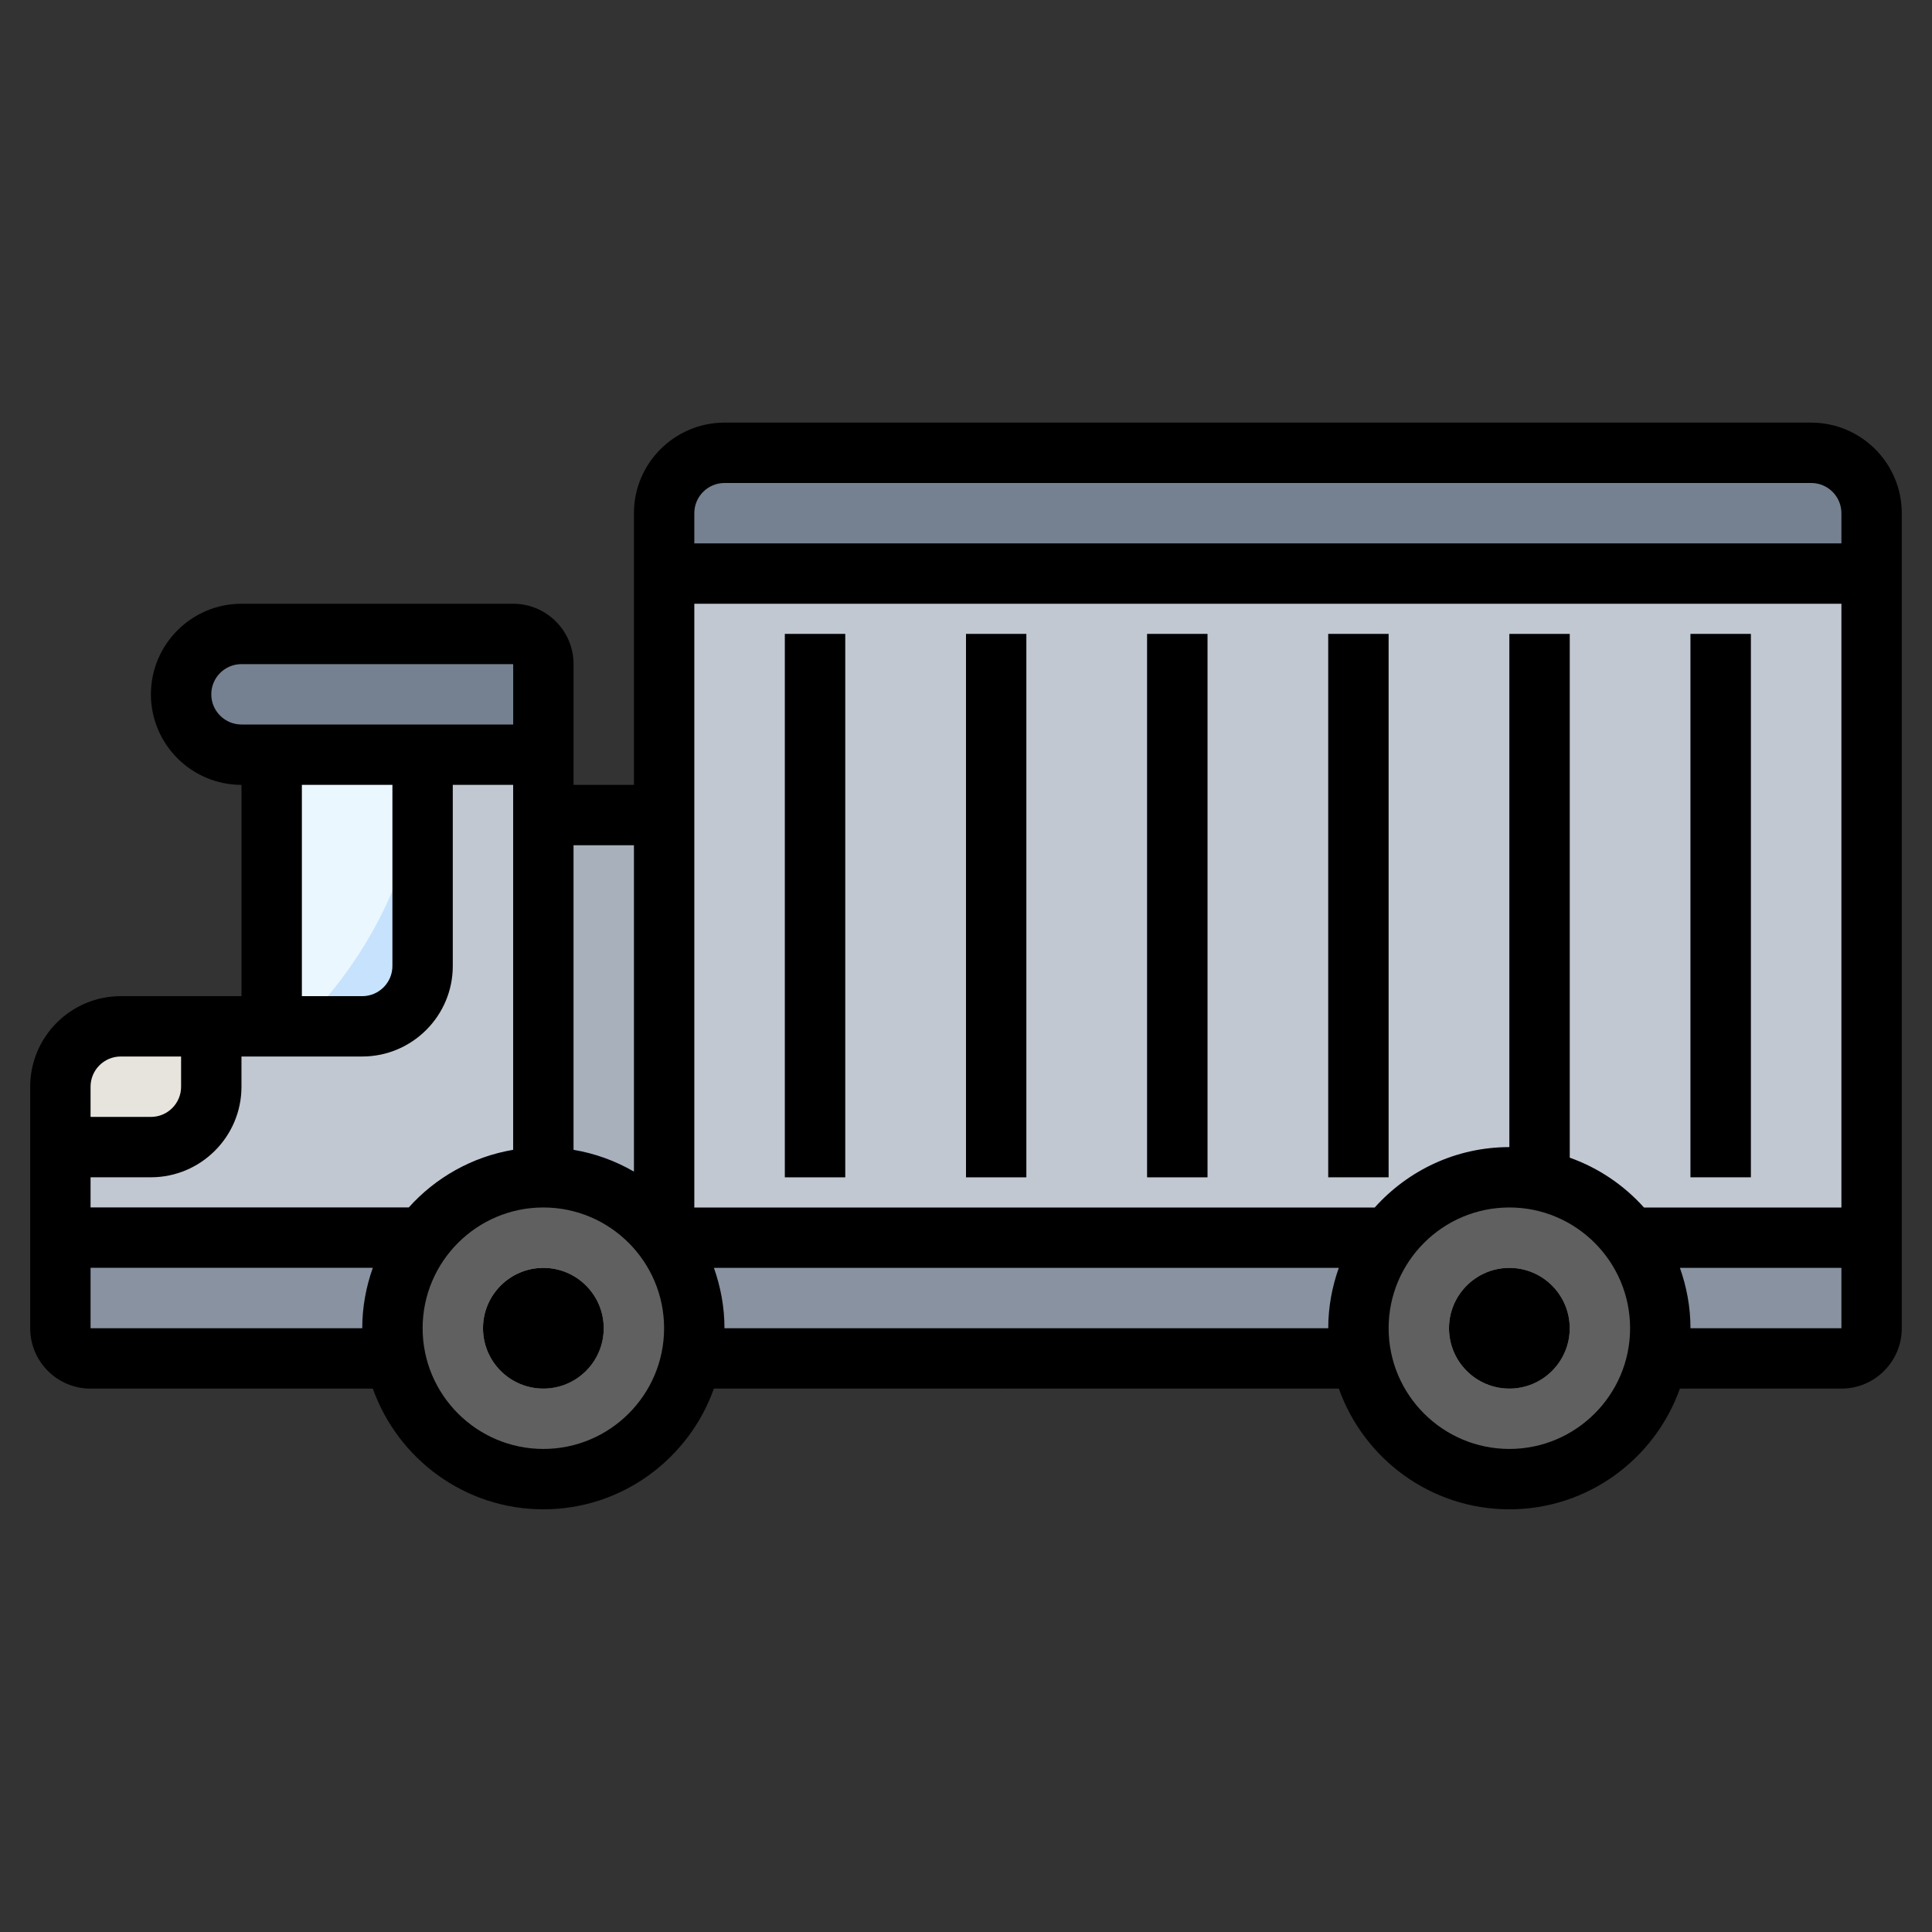 <svg id="Layer_3" enable-background="new 0 0 64 64" height="512" viewBox="0 0 64 64" width="512" xmlns="http://www.w3.org/2000/svg"><rect x="0" y="0" width="64" height="64" fill="#333333" stroke="none"/><g><path d="m22 41v-24c0-1.105.895-2 2-2h36c1.105 0 2 .895 2 2v24z" fill="#c1c8d1"/><path d="m18 39c1.636 0 3.088.785 4 2v-14h-4z" fill="#a8b0bc"/><path d="m54.904 44.981c.063-.317.096-.645.096-.981 0-1.127-.373-2.167-1.002-3.004l-.005.004h8.007v3c0 .552-.448 1-1 1h-6z" fill="#8892a0"/><path d="m45.102 45.008c-.067-.326-.102-.663-.102-1.008 0-1.126.372-2.164 1-3h-24c.628.836 1 1.874 1 3 0 .342-.034.677-.1 1h22.2z" fill="#8892a0"/><path d="m62 19h-40v-2c0-1.105.895-2 2-2h36c1.105 0 2 .895 2 2z" fill="#758190"/><path d="m14.001 40.998c-.629.836-1.001 1.876-1.001 3.002 0 .345.035.682.102 1.008l-.002-.008h-10.1c-.552 0-1-.448-1-1v-3h12.003z" fill="#8892a0"/><path d="m18 39c-1.623 0-3.066.774-3.979 1.972l.036.028h-12.057v-5c0-1.105.895-2 2-2h5v-9h9z" fill="#c1c8d1"/><path d="m7 34v2c0 1.105-.895 2-2 2h-3v-2c0-1.105.895-2 2-2z" fill="#e7e4dd"/><path d="m14 25v7c0 1.105-.895 2-2 2h-3v-9z" fill="#c7e2fc"/><path d="m18 25h-10c-1.105 0-2-.895-2-2 0-1.105.895-2 2-2h9c.552 0 1 .448 1 1z" fill="#758190"/><circle cx="18" cy="44" fill="#606060" r="5"/><circle cx="50" cy="44" fill="#606060" r="5"/><g><path d="m17.999 45.998c-1.104 0-2-.896-2-1.999 0-1.104.896-2 2-2 1.103 0 1.999.896 1.999 2 0 1.103-.896 1.999-1.999 1.999z" fill="#cbc3b6"/></g><g><path d="m49.999 45.998c-1.104 0-2-.896-2-1.999 0-1.104.896-2 2-2 1.103 0 1.999.896 1.999 2 0 1.103-.896 1.999-1.999 1.999z" fill="#cbc3b6"/></g><g><path d="m26 21h1.999v17.999h-1.999z" fill="#8892a0"/></g><g><path d="m32 21h1.999v17.999h-1.999z" fill="#8892a0"/></g><g><path d="m38 21h1.999v17.999h-1.999z" fill="#8892a0"/></g><g><path d="m44 21h1.999v17.999h-1.999z" fill="#8892a0"/></g><g><path d="m50 21h1.999v17.999h-1.999z" fill="#8892a0"/></g><g><path d="m55.999 21h1.999v17.999h-1.999z" fill="#8892a0"/></g><path d="m14 25h-5v9h.93c2.172-2.127 3.644-4.956 4.07-8.119z" fill="#ebf7fe"/><g><path d="m62.999 16.999c-.001-1.654-1.347-2.999-3-2.999h-35.999c-1.654 0-3 1.346-3 3v9h-2.001v-1h.001v-3c0-1.103-.897-2-2-2h-9.001c-1.653 0-2.999 1.345-3 3 0 1.654 1.346 3 3 3h.001v6.999h-4c-1.654 0-3 1.346-3 3v5 .001 3c0 1.103.896 2 2 2h9.351c.827 2.325 3.043 3.998 5.649 3.998s4.823-1.674 5.649-4l20.702.002c.827 2.325 3.043 3.998 5.649 3.998s4.822-1.673 5.649-3.999h5.35c1.104 0 2-.896 2-2v-2.999-.001zm-11 21.35v-17.349h-1.999v16.999c-1.772 0-3.361.776-4.46 2.001h-22.54v-20h37.999v20h-6.54c-.664-.74-1.506-1.312-2.46-1.651zm-27.999-22.349h35.999c.552 0 1 .449 1 1v1h-37.999v-1c0-.552.448-1 1-1zm-3 11.999v10.812c-.608-.353-1.283-.601-2.001-.722v-10.09zm-14.001-4.999c0-.552.448-1 1-1h9.001v2h-8-1.001c-.552 0-1-.449-1-1zm6 3v6c0 .551-.448.999-1 .999h-1.999v-6.999zm-3.999 8.998h2.999c1.654 0 3-1.345 3-2.998v-6h2v12.089c-1.364.231-2.571.921-3.458 1.909h-10.541v-.999h1.999c1.654 0 3-1.346 3-2.999v-1.002zm-5 0h1.999v1.002c0 .551-.448.999-1 .999h-1.999v-1.001c0-.551.448-1 1-1zm-1 9.002v-2.002h9.35c-.222.627-.35 1.299-.35 2.001v.001zm15 3.998c-2.206 0-4-1.794-4-3.999 0-2.206 1.794-4 4-4 2.205 0 3.999 1.794 3.999 4 0 2.205-1.794 3.999-3.999 3.999zm5.999-3.999c0-.702-.128-1.373-.35-2h20.701c-.223.627-.35 1.298-.35 2v.001zm26.001 3.999c-2.206 0-4-1.794-4-3.999 0-2.206 1.794-4 4-4 2.205 0 3.999 1.794 3.999 4 0 2.205-1.794 3.999-3.999 3.999zm5.999-3.999c0-.702-.128-1.373-.35-2h5.35v2z"/><path d="m18 42c-1.104 0-2 .896-2 2 0 1.103.896 1.999 2 1.999 1.103 0 1.999-.896 1.999-1.999 0-1.104-.896-2-1.999-2z"/><path d="m50 42c-1.104 0-2 .896-2 2 0 1.103.896 1.999 2 1.999 1.103 0 1.999-.896 1.999-1.999 0-1.104-.896-2-1.999-2z"/><path d="m26 21h1.999v17.999h-1.999z"/><path d="m32 21h1.999v17.999h-1.999z"/><path d="m38 21h1.999v17.999h-1.999z"/><path d="m44 21h1.999v17.998h-1.999z"/><path d="m56 21h1.999v17.998h-1.999z"/></g></g></svg>